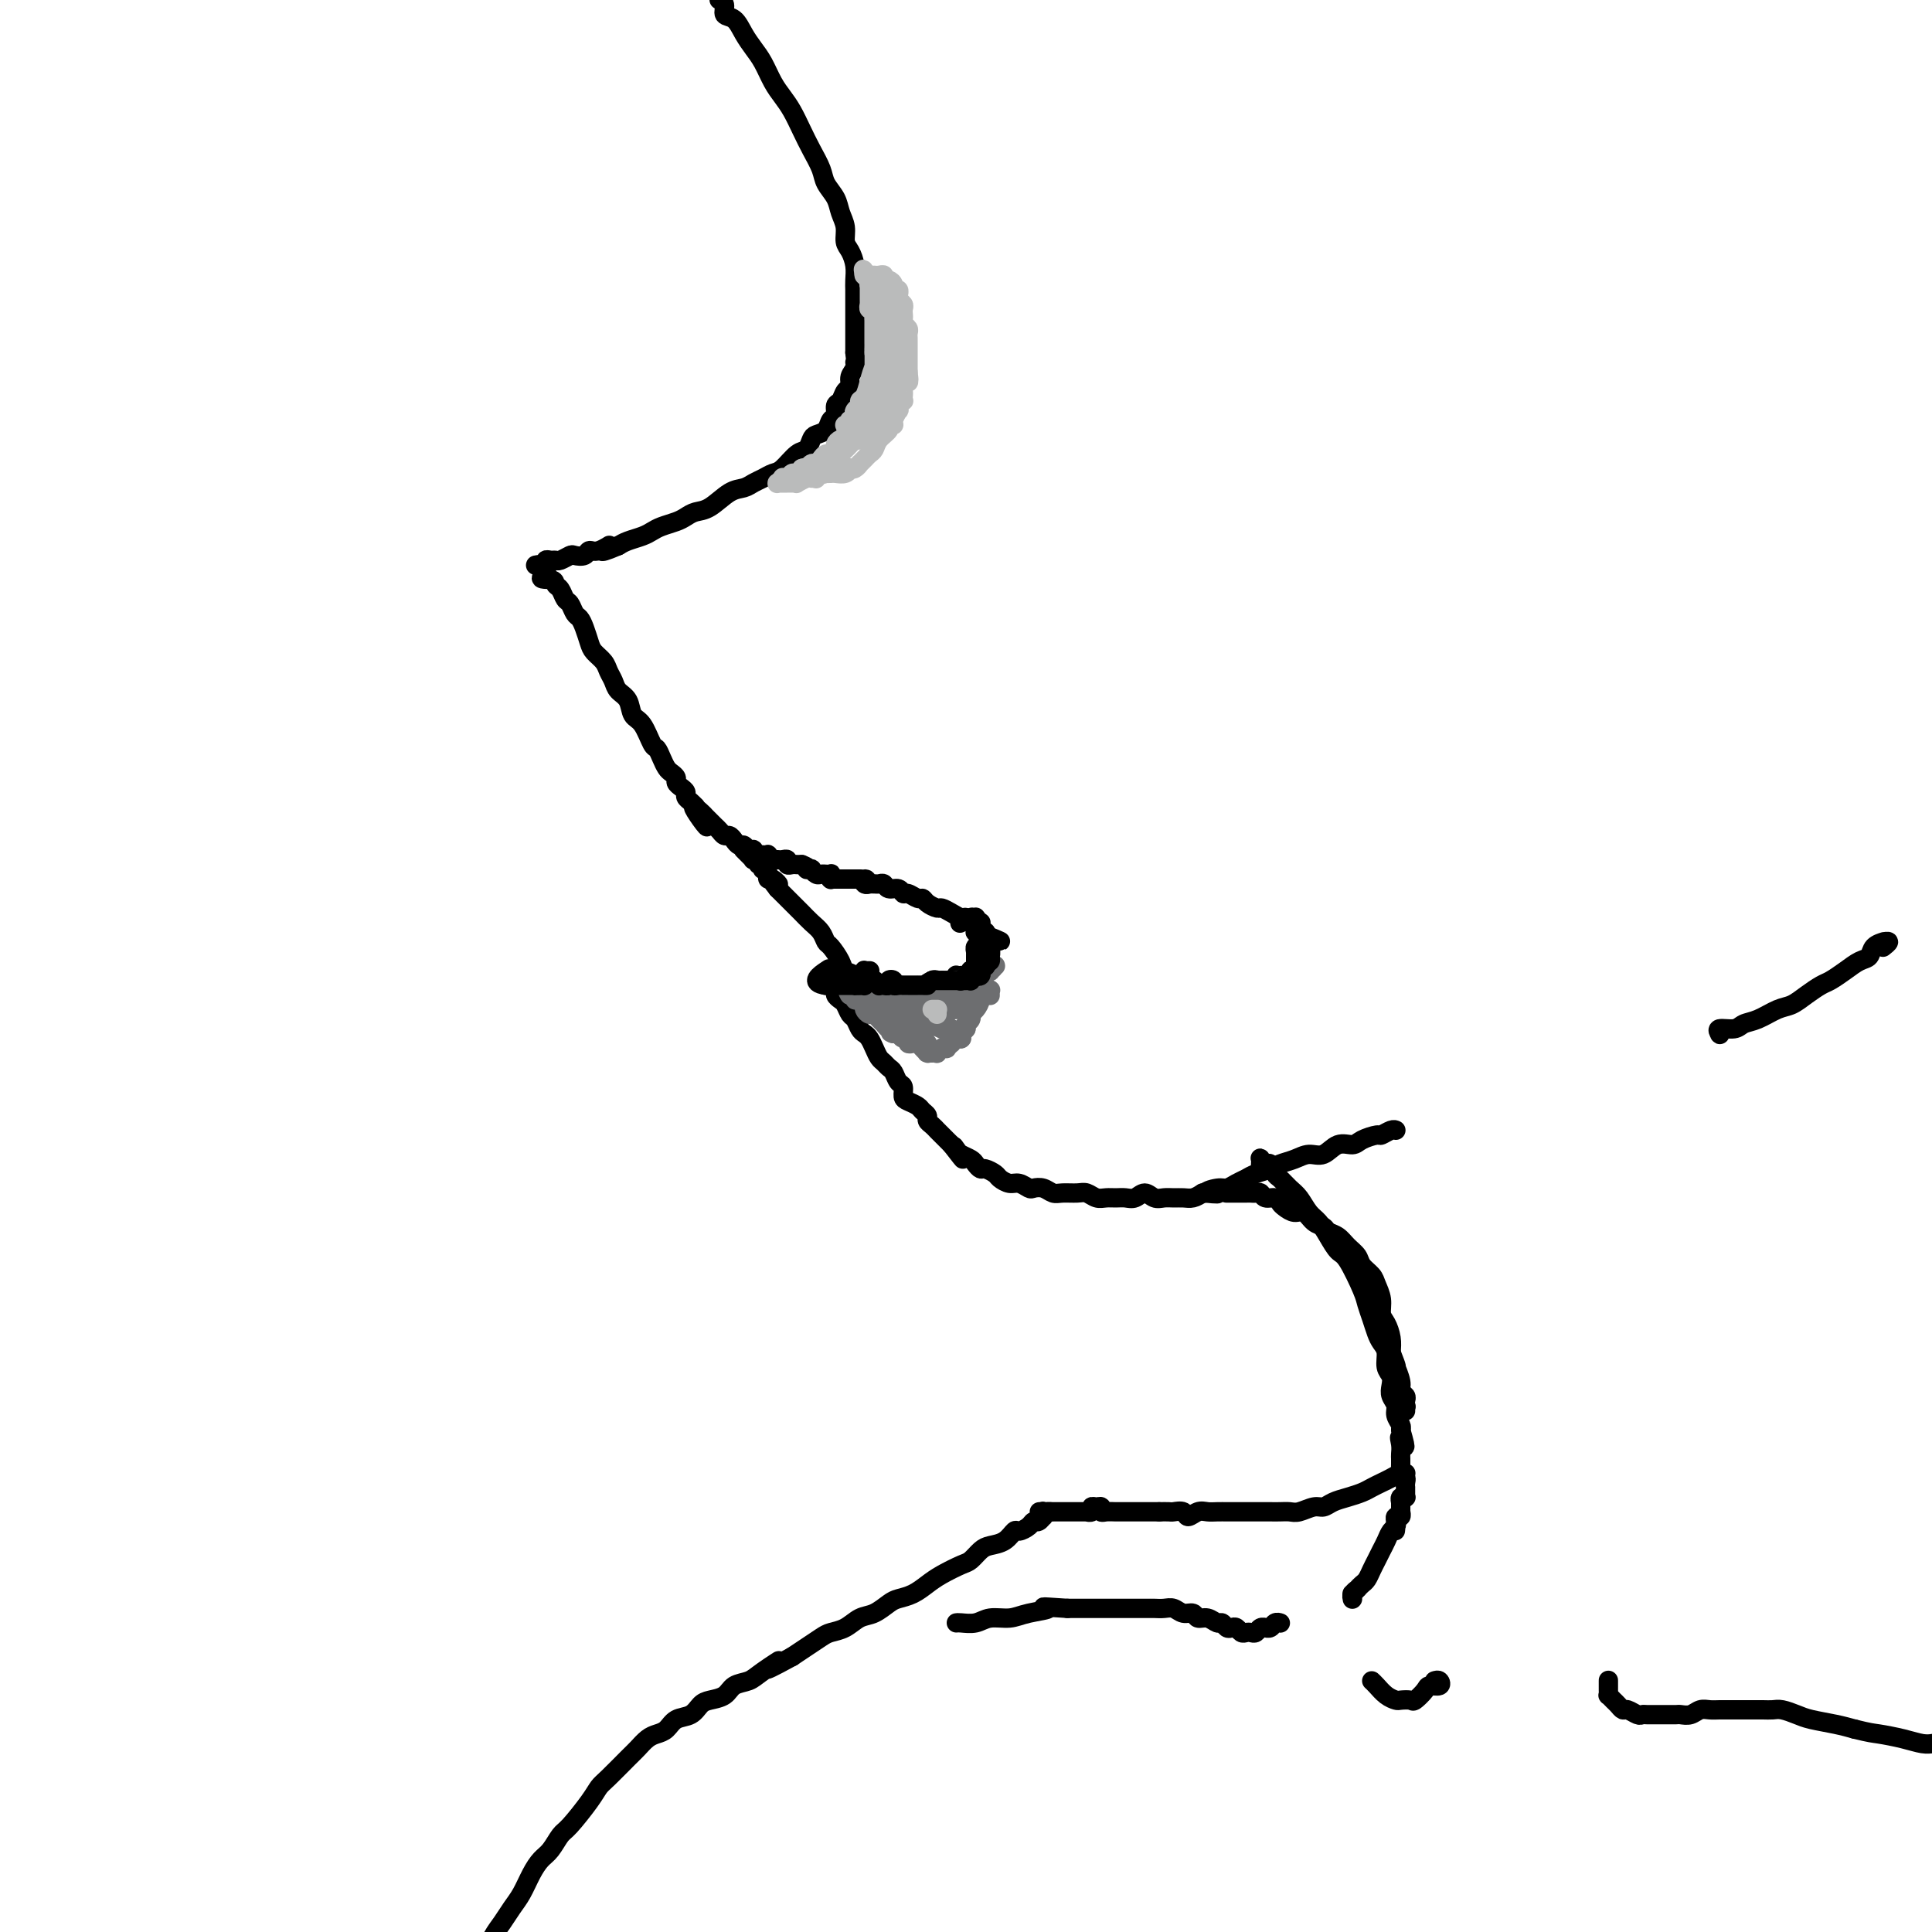 <svg viewBox='0 0 400 400' version='1.1' xmlns='http://www.w3.org/2000/svg' xmlns:xlink='http://www.w3.org/1999/xlink'><g fill='none' stroke='#000000' stroke-width='4' stroke-linecap='round' stroke-linejoin='round'><path d='M149,0c-0.009,-0.004 -0.018,-0.008 0,0c0.018,0.008 0.063,0.028 0,0c-0.063,-0.028 -0.235,-0.104 0,0c0.235,0.104 0.878,0.387 1,1c0.122,0.613 -0.277,1.556 0,2c0.277,0.444 1.229,0.391 2,1c0.771,0.609 1.361,1.881 2,3c0.639,1.119 1.326,2.084 2,3c0.674,0.916 1.335,1.785 2,3c0.665,1.215 1.332,2.778 2,4c0.668,1.222 1.335,2.102 2,3c0.665,0.898 1.329,1.815 2,3c0.671,1.185 1.349,2.638 2,4c0.651,1.362 1.273,2.633 2,4c0.727,1.367 1.558,2.830 2,4c0.442,1.170 0.496,2.047 1,3c0.504,0.953 1.458,1.984 2,3c0.542,1.016 0.671,2.018 1,3c0.329,0.982 0.859,1.943 1,3c0.141,1.057 -0.106,2.209 0,3c0.106,0.791 0.564,1.222 1,2c0.436,0.778 0.849,1.903 1,3c0.151,1.097 0.041,2.167 0,3c-0.041,0.833 -0.011,1.431 0,2c0.011,0.569 0.003,1.111 0,2c-0.003,0.889 -0.001,2.125 0,3c0.001,0.875 0.000,1.389 0,2c-0.000,0.611 -0.000,1.318 0,2c0.000,0.682 0.000,1.338 0,2c-0.000,0.662 -0.000,1.331 0,2'/><path d='M177,73c0.602,5.367 0.106,2.785 0,2c-0.106,-0.785 0.179,0.228 0,1c-0.179,0.772 -0.823,1.305 -1,2c-0.177,0.695 0.111,1.552 0,2c-0.111,0.448 -0.621,0.486 -1,1c-0.379,0.514 -0.625,1.503 -1,2c-0.375,0.497 -0.878,0.501 -1,1c-0.122,0.499 0.136,1.495 0,2c-0.136,0.505 -0.666,0.521 -1,1c-0.334,0.479 -0.473,1.422 -1,2c-0.527,0.578 -1.443,0.792 -2,1c-0.557,0.208 -0.754,0.409 -1,1c-0.246,0.591 -0.541,1.573 -1,2c-0.459,0.427 -1.082,0.299 -2,1c-0.918,0.701 -2.132,2.230 -3,3c-0.868,0.770 -1.389,0.782 -2,1c-0.611,0.218 -1.311,0.643 -2,1c-0.689,0.357 -1.367,0.645 -2,1c-0.633,0.355 -1.219,0.778 -2,1c-0.781,0.222 -1.755,0.245 -3,1c-1.245,0.755 -2.760,2.244 -4,3c-1.240,0.756 -2.205,0.780 -3,1c-0.795,0.220 -1.419,0.636 -2,1c-0.581,0.364 -1.118,0.675 -2,1c-0.882,0.325 -2.109,0.664 -3,1c-0.891,0.336 -1.445,0.667 -2,1c-0.555,0.333 -1.111,0.667 -2,1c-0.889,0.333 -2.111,0.667 -3,1c-0.889,0.333 -1.444,0.667 -2,1'/><path d='M128,113c-5.622,2.410 -2.676,0.436 -2,0c0.676,-0.436 -0.917,0.667 -2,1c-1.083,0.333 -1.656,-0.103 -2,0c-0.344,0.103 -0.459,0.746 -1,1c-0.541,0.254 -1.507,0.121 -2,0c-0.493,-0.121 -0.514,-0.230 -1,0c-0.486,0.230 -1.436,0.797 -2,1c-0.564,0.203 -0.743,0.040 -1,0c-0.257,-0.040 -0.591,0.042 -1,0c-0.409,-0.042 -0.893,-0.207 -1,0c-0.107,0.207 0.164,0.788 0,1c-0.164,0.212 -0.762,0.057 -1,0c-0.238,-0.057 -0.116,-0.015 0,0c0.116,0.015 0.227,0.004 0,0c-0.227,-0.004 -0.793,-0.001 -1,0c-0.207,0.001 -0.057,0.001 0,0c0.057,-0.001 0.019,-0.001 0,0c-0.019,0.001 -0.020,0.004 0,0c0.020,-0.004 0.062,-0.016 0,0c-0.062,0.016 -0.226,0.060 0,0c0.226,-0.060 0.844,-0.222 1,0c0.156,0.222 -0.150,0.829 0,1c0.150,0.171 0.757,-0.094 1,0c0.243,0.094 0.121,0.547 0,1'/><path d='M113,119c-2.142,1.102 0.003,0.858 1,1c0.997,0.142 0.844,0.672 1,1c0.156,0.328 0.619,0.454 1,1c0.381,0.546 0.679,1.510 1,2c0.321,0.490 0.664,0.505 1,1c0.336,0.495 0.666,1.469 1,2c0.334,0.531 0.671,0.617 1,1c0.329,0.383 0.651,1.061 1,2c0.349,0.939 0.724,2.138 1,3c0.276,0.862 0.454,1.386 1,2c0.546,0.614 1.460,1.318 2,2c0.540,0.682 0.707,1.342 1,2c0.293,0.658 0.711,1.315 1,2c0.289,0.685 0.448,1.399 1,2c0.552,0.601 1.496,1.088 2,2c0.504,0.912 0.569,2.250 1,3c0.431,0.750 1.229,0.912 2,2c0.771,1.088 1.516,3.104 2,4c0.484,0.896 0.708,0.674 1,1c0.292,0.326 0.652,1.201 1,2c0.348,0.799 0.684,1.524 1,2c0.316,0.476 0.610,0.705 1,1c0.390,0.295 0.874,0.656 1,1c0.126,0.344 -0.107,0.669 0,1c0.107,0.331 0.554,0.666 1,1c0.446,0.334 0.893,0.667 1,1c0.107,0.333 -0.125,0.667 0,1c0.125,0.333 0.607,0.667 1,1c0.393,0.333 0.696,0.667 1,1'/><path d='M144,167c4.748,7.665 1.117,2.827 0,1c-1.117,-1.827 0.278,-0.645 1,0c0.722,0.645 0.771,0.751 1,1c0.229,0.249 0.639,0.640 1,1c0.361,0.360 0.674,0.688 1,1c0.326,0.312 0.665,0.610 1,1c0.335,0.390 0.667,0.874 1,1c0.333,0.126 0.666,-0.106 1,0c0.334,0.106 0.668,0.551 1,1c0.332,0.449 0.662,0.904 1,1c0.338,0.096 0.683,-0.167 1,0c0.317,0.167 0.606,0.763 1,1c0.394,0.237 0.894,0.116 1,0c0.106,-0.116 -0.182,-0.227 0,0c0.182,0.227 0.834,0.793 1,1c0.166,0.207 -0.153,0.055 0,0c0.153,-0.055 0.777,-0.015 1,0c0.223,0.015 0.045,0.003 0,0c-0.045,-0.003 0.045,0.003 0,0c-0.045,-0.003 -0.223,-0.015 0,0c0.223,0.015 0.847,0.056 1,0c0.153,-0.056 -0.167,-0.211 0,0c0.167,0.211 0.819,0.788 1,1c0.181,0.212 -0.110,0.061 0,0c0.110,-0.061 0.621,-0.030 1,0c0.379,0.030 0.626,0.061 1,0c0.374,-0.061 0.874,-0.212 1,0c0.126,0.212 -0.121,0.789 0,1c0.121,0.211 0.609,0.057 1,0c0.391,-0.057 0.683,-0.016 1,0c0.317,0.016 0.658,0.008 1,0'/><path d='M166,179c2.173,0.841 1.107,0.943 1,1c-0.107,0.057 0.746,0.068 1,0c0.254,-0.068 -0.090,-0.214 0,0c0.090,0.214 0.612,0.789 1,1c0.388,0.211 0.640,0.056 1,0c0.360,-0.056 0.827,-0.015 1,0c0.173,0.015 0.050,0.004 0,0c-0.050,-0.004 -0.027,-0.002 0,0c0.027,0.002 0.060,0.004 0,0c-0.060,-0.004 -0.212,-0.015 0,0c0.212,0.015 0.788,0.057 1,0c0.212,-0.057 0.061,-0.211 0,0c-0.061,0.211 -0.031,0.789 0,1c0.031,0.211 0.065,0.057 0,0c-0.065,-0.057 -0.228,-0.015 0,0c0.228,0.015 0.848,0.004 1,0c0.152,-0.004 -0.166,-0.001 0,0c0.166,0.001 0.814,0.000 1,0c0.186,-0.000 -0.090,-0.000 0,0c0.090,0.000 0.545,0.000 1,0c0.455,-0.000 0.909,-0.000 1,0c0.091,0.000 -0.182,0.000 0,0c0.182,-0.000 0.818,-0.000 1,0c0.182,0.000 -0.091,0.000 0,0c0.091,-0.000 0.545,-0.000 1,0'/><path d='M178,182c2.100,0.403 1.350,-0.088 1,0c-0.350,0.088 -0.301,0.756 0,1c0.301,0.244 0.854,0.064 1,0c0.146,-0.064 -0.117,-0.013 0,0c0.117,0.013 0.612,-0.012 1,0c0.388,0.012 0.667,0.060 1,0c0.333,-0.060 0.718,-0.227 1,0c0.282,0.227 0.460,0.849 1,1c0.540,0.151 1.440,-0.171 2,0c0.560,0.171 0.779,0.833 1,1c0.221,0.167 0.444,-0.162 1,0c0.556,0.162 1.443,0.813 2,1c0.557,0.187 0.782,-0.091 1,0c0.218,0.091 0.429,0.550 1,1c0.571,0.450 1.501,0.890 2,1c0.499,0.110 0.568,-0.110 1,0c0.432,0.110 1.229,0.550 2,1c0.771,0.450 1.517,0.909 2,1c0.483,0.091 0.704,-0.187 1,0c0.296,0.187 0.667,0.838 1,1c0.333,0.162 0.629,-0.167 1,0c0.371,0.167 0.817,0.829 1,1c0.183,0.171 0.101,-0.150 0,0c-0.101,0.150 -0.223,0.771 0,1c0.223,0.229 0.791,0.065 1,0c0.209,-0.065 0.059,-0.031 0,0c-0.059,0.031 -0.026,0.060 0,0c0.026,-0.060 0.045,-0.208 0,0c-0.045,0.208 -0.156,0.774 0,1c0.156,0.226 0.578,0.113 1,0'/><path d='M205,194c4.177,1.813 1.120,0.346 0,0c-1.120,-0.346 -0.304,0.428 0,1c0.304,0.572 0.096,0.941 0,1c-0.096,0.059 -0.078,-0.191 0,0c0.078,0.191 0.217,0.822 0,1c-0.217,0.178 -0.790,-0.095 -1,0c-0.210,0.095 -0.057,0.560 0,1c0.057,0.440 0.016,0.854 0,1c-0.016,0.146 -0.008,0.025 0,0c0.008,-0.025 0.016,0.046 0,0c-0.016,-0.046 -0.057,-0.208 0,0c0.057,0.208 0.213,0.787 0,1c-0.213,0.213 -0.793,0.061 -1,0c-0.207,-0.061 -0.040,-0.030 0,0c0.040,0.030 -0.046,0.061 0,0c0.046,-0.061 0.223,-0.214 0,0c-0.223,0.214 -0.847,0.793 -1,1c-0.153,0.207 0.165,0.041 0,0c-0.165,-0.041 -0.814,0.041 -1,0c-0.186,-0.041 0.090,-0.207 0,0c-0.090,0.207 -0.545,0.786 -1,1c-0.455,0.214 -0.909,0.061 -1,0c-0.091,-0.061 0.182,-0.030 0,0c-0.182,0.030 -0.818,0.061 -1,0c-0.182,-0.061 0.091,-0.212 0,0c-0.091,0.212 -0.547,0.789 -1,1c-0.453,0.211 -0.905,0.057 -1,0c-0.095,-0.057 0.167,-0.015 0,0c-0.167,0.015 -0.762,0.004 -1,0c-0.238,-0.004 -0.119,-0.002 0,0'/><path d='M195,203c-1.555,0.480 -0.941,0.181 -1,0c-0.059,-0.181 -0.789,-0.245 -1,0c-0.211,0.245 0.098,0.798 0,1c-0.098,0.202 -0.604,0.054 -1,0c-0.396,-0.054 -0.684,-0.015 -1,0c-0.316,0.015 -0.662,0.004 -1,0c-0.338,-0.004 -0.668,-0.001 -1,0c-0.332,0.001 -0.666,0.000 -1,0c-0.334,-0.000 -0.667,-0.000 -1,0c-0.333,0.000 -0.667,0.000 -1,0c-0.333,-0.000 -0.667,-0.000 -1,0c-0.333,0.000 -0.667,0.000 -1,0c-0.333,-0.000 -0.667,-0.000 -1,0c-0.333,0.000 -0.667,0.000 -1,0c-0.333,-0.000 -0.666,-0.000 -1,0c-0.334,0.000 -0.668,0.000 -1,0c-0.332,-0.000 -0.663,-0.000 -1,0c-0.337,0.000 -0.682,0.000 -1,0c-0.318,-0.000 -0.610,-0.000 -1,0c-0.390,0.000 -0.878,0.000 -1,0c-0.122,-0.000 0.121,-0.000 0,0c-0.121,0.000 -0.606,0.000 -1,0c-0.394,-0.000 -0.698,-0.000 -1,0c-0.302,0.000 -0.603,0.000 -1,0c-0.397,-0.000 -0.891,-0.000 -1,0c-0.109,0.000 0.167,0.000 0,0c-0.167,0.000 -0.777,0.000 -1,0c-0.223,0.000 -0.060,0.000 0,0c0.060,0.000 0.016,0.000 0,0c-0.016,0.000 -0.005,0.000 0,0c0.005,0.000 0.002,0.000 0,0'/><path d='M171,204c-3.733,-0.511 -1.067,-2.289 0,-3c1.067,-0.711 0.533,-0.356 0,0'/><path d='M179,201c0.431,-0.001 0.862,-0.001 1,0c0.138,0.001 -0.016,0.004 0,0c0.016,-0.004 0.201,-0.016 0,0c-0.201,0.016 -0.790,0.061 -1,0c-0.210,-0.061 -0.042,-0.226 0,0c0.042,0.226 -0.041,0.844 0,1c0.041,0.156 0.207,-0.151 0,0c-0.207,0.151 -0.788,0.758 -1,1c-0.212,0.242 -0.057,0.117 0,0c0.057,-0.117 0.015,-0.228 0,0c-0.015,0.228 -0.004,0.793 0,1c0.004,0.207 0.001,0.055 0,0c-0.001,-0.055 -0.000,-0.015 0,0c0.000,0.015 -0.000,0.003 0,0c0.000,-0.003 0.001,0.001 0,0c-0.001,-0.001 -0.002,-0.007 0,0c0.002,0.007 0.008,0.028 0,0c-0.008,-0.028 -0.028,-0.103 0,0c0.028,0.103 0.106,0.385 0,0c-0.106,-0.385 -0.396,-1.436 -1,-2c-0.604,-0.564 -1.523,-0.640 -2,-1c-0.477,-0.360 -0.512,-1.002 -1,-2c-0.488,-0.998 -1.430,-2.351 -2,-3c-0.570,-0.649 -0.767,-0.592 -1,-1c-0.233,-0.408 -0.500,-1.279 -1,-2c-0.500,-0.721 -1.233,-1.292 -2,-2c-0.767,-0.708 -1.567,-1.551 -2,-2c-0.433,-0.449 -0.497,-0.502 -1,-1c-0.503,-0.498 -1.443,-1.442 -2,-2c-0.557,-0.558 -0.731,-0.731 -1,-1c-0.269,-0.269 -0.635,-0.635 -1,-1'/><path d='M161,184c-2.585,-3.255 -0.548,-1.393 0,-1c0.548,0.393 -0.393,-0.683 -1,-1c-0.607,-0.317 -0.881,0.126 -1,0c-0.119,-0.126 -0.083,-0.823 0,-1c0.083,-0.177 0.214,0.164 0,0c-0.214,-0.164 -0.774,-0.832 -1,-1c-0.226,-0.168 -0.117,0.165 0,0c0.117,-0.165 0.241,-0.829 0,-1c-0.241,-0.171 -0.848,0.151 -1,0c-0.152,-0.151 0.152,-0.776 0,-1c-0.152,-0.224 -0.759,-0.046 -1,0c-0.241,0.046 -0.116,-0.039 0,0c0.116,0.039 0.224,0.203 0,0c-0.224,-0.203 -0.778,-0.772 -1,-1c-0.222,-0.228 -0.112,-0.114 0,0c0.112,0.114 0.226,0.227 0,0c-0.226,-0.227 -0.793,-0.793 -1,-1c-0.207,-0.207 -0.056,-0.056 0,0c0.056,0.056 0.016,0.016 0,0c-0.016,-0.016 -0.008,-0.008 0,0'/><path d='M172,204c0.002,0.145 0.005,0.291 0,0c-0.005,-0.291 -0.016,-1.017 0,-1c0.016,0.017 0.060,0.778 0,1c-0.060,0.222 -0.223,-0.096 0,0c0.223,0.096 0.833,0.607 1,1c0.167,0.393 -0.110,0.668 0,1c0.110,0.332 0.607,0.723 1,1c0.393,0.277 0.683,0.442 1,1c0.317,0.558 0.662,1.511 1,2c0.338,0.489 0.668,0.515 1,1c0.332,0.485 0.666,1.429 1,2c0.334,0.571 0.667,0.769 1,1c0.333,0.231 0.667,0.496 1,1c0.333,0.504 0.667,1.247 1,2c0.333,0.753 0.666,1.515 1,2c0.334,0.485 0.668,0.692 1,1c0.332,0.308 0.663,0.716 1,1c0.337,0.284 0.681,0.443 1,1c0.319,0.557 0.614,1.511 1,2c0.386,0.489 0.863,0.512 1,1c0.137,0.488 -0.064,1.440 0,2c0.064,0.560 0.395,0.727 1,1c0.605,0.273 1.486,0.650 2,1c0.514,0.350 0.663,0.671 1,1c0.337,0.329 0.864,0.665 1,1c0.136,0.335 -0.118,0.667 0,1c0.118,0.333 0.609,0.667 1,1c0.391,0.333 0.682,0.667 1,1c0.318,0.333 0.663,0.667 1,1c0.337,0.333 0.668,0.667 1,1c0.332,0.333 0.666,0.667 1,1'/><path d='M197,237c4.102,5.344 1.859,2.205 1,1c-0.859,-1.205 -0.332,-0.477 0,0c0.332,0.477 0.469,0.701 1,1c0.531,0.299 1.456,0.672 2,1c0.544,0.328 0.708,0.613 1,1c0.292,0.387 0.711,0.878 1,1c0.289,0.122 0.447,-0.126 1,0c0.553,0.126 1.500,0.626 2,1c0.500,0.374 0.553,0.622 1,1c0.447,0.378 1.289,0.885 2,1c0.711,0.115 1.293,-0.161 2,0c0.707,0.161 1.539,0.761 2,1c0.461,0.239 0.550,0.117 1,0c0.450,-0.117 1.261,-0.228 2,0c0.739,0.228 1.405,0.797 2,1c0.595,0.203 1.118,0.040 2,0c0.882,-0.040 2.123,0.042 3,0c0.877,-0.042 1.390,-0.208 2,0c0.610,0.208 1.318,0.789 2,1c0.682,0.211 1.337,0.052 2,0c0.663,-0.052 1.332,0.004 2,0c0.668,-0.004 1.334,-0.068 2,0c0.666,0.068 1.333,0.267 2,0c0.667,-0.267 1.333,-1.000 2,-1c0.667,-0.000 1.333,0.733 2,1c0.667,0.267 1.333,0.069 2,0c0.667,-0.069 1.333,-0.008 2,0c0.667,0.008 1.333,-0.036 2,0c0.667,0.036 1.333,0.153 2,0c0.667,-0.153 1.333,-0.577 2,-1'/><path d='M249,247c5.700,0.219 1.950,0.266 1,0c-0.950,-0.266 0.899,-0.845 2,-1c1.101,-0.155 1.454,0.113 2,0c0.546,-0.113 1.286,-0.608 2,-1c0.714,-0.392 1.402,-0.682 2,-1c0.598,-0.318 1.108,-0.664 2,-1c0.892,-0.336 2.167,-0.662 3,-1c0.833,-0.338 1.223,-0.687 2,-1c0.777,-0.313 1.941,-0.591 3,-1c1.059,-0.409 2.011,-0.949 3,-1c0.989,-0.051 2.013,0.389 3,0c0.987,-0.389 1.937,-1.606 3,-2c1.063,-0.394 2.239,0.034 3,0c0.761,-0.034 1.108,-0.531 2,-1c0.892,-0.469 2.330,-0.910 3,-1c0.670,-0.090 0.571,0.172 1,0c0.429,-0.172 1.385,-0.777 2,-1c0.615,-0.223 0.890,-0.064 1,0c0.110,0.064 0.055,0.032 0,0'/><path d='M356,213c-0.021,0.390 -0.043,0.781 0,1c0.043,0.219 0.149,0.267 0,0c-0.149,-0.267 -0.553,-0.849 0,-1c0.553,-0.151 2.062,0.129 3,0c0.938,-0.129 1.304,-0.667 2,-1c0.696,-0.333 1.724,-0.460 3,-1c1.276,-0.540 2.802,-1.492 4,-2c1.198,-0.508 2.067,-0.573 3,-1c0.933,-0.427 1.930,-1.218 3,-2c1.070,-0.782 2.213,-1.557 3,-2c0.787,-0.443 1.218,-0.556 2,-1c0.782,-0.444 1.916,-1.219 3,-2c1.084,-0.781 2.117,-1.568 3,-2c0.883,-0.432 1.614,-0.509 2,-1c0.386,-0.491 0.425,-1.396 1,-2c0.575,-0.604 1.684,-0.908 2,-1c0.316,-0.092 -0.163,0.027 0,0c0.163,-0.027 0.967,-0.200 1,0c0.033,0.200 -0.705,0.771 -1,1c-0.295,0.229 -0.148,0.114 0,0'/><path d='M254,247c0.032,0.000 0.064,0.000 0,0c-0.064,-0.000 -0.224,-0.000 0,0c0.224,0.000 0.834,0.000 1,0c0.166,-0.000 -0.110,-0.000 0,0c0.110,0.000 0.607,0.000 1,0c0.393,-0.000 0.683,-0.001 1,0c0.317,0.001 0.661,0.004 1,0c0.339,-0.004 0.672,-0.016 1,0c0.328,0.016 0.651,0.060 1,0c0.349,-0.060 0.723,-0.224 1,0c0.277,0.224 0.459,0.835 1,1c0.541,0.165 1.443,-0.115 2,0c0.557,0.115 0.768,0.626 1,1c0.232,0.374 0.486,0.611 1,1c0.514,0.389 1.289,0.931 2,1c0.711,0.069 1.359,-0.333 2,0c0.641,0.333 1.273,1.402 2,2c0.727,0.598 1.547,0.727 2,1c0.453,0.273 0.540,0.692 1,1c0.460,0.308 1.293,0.505 2,1c0.707,0.495 1.288,1.287 2,2c0.712,0.713 1.554,1.349 2,2c0.446,0.651 0.497,1.319 1,2c0.503,0.681 1.458,1.375 2,2c0.542,0.625 0.671,1.182 1,2c0.329,0.818 0.859,1.899 1,3c0.141,1.101 -0.107,2.223 0,3c0.107,0.777 0.567,1.209 1,2c0.433,0.791 0.838,1.940 1,3c0.162,1.060 0.081,2.030 0,3'/><path d='M288,280c1.554,3.930 0.938,2.755 1,3c0.062,0.245 0.801,1.911 1,3c0.199,1.089 -0.143,1.602 0,2c0.143,0.398 0.770,0.681 1,1c0.230,0.319 0.062,0.675 0,1c-0.062,0.325 -0.017,0.618 0,1c0.017,0.382 0.006,0.851 0,1c-0.006,0.149 -0.006,-0.024 0,0c0.006,0.024 0.017,0.243 0,0c-0.017,-0.243 -0.061,-0.948 0,-1c0.061,-0.052 0.226,0.550 0,0c-0.226,-0.550 -0.845,-2.252 -1,-3c-0.155,-0.748 0.154,-0.541 0,-1c-0.154,-0.459 -0.772,-1.585 -1,-2c-0.228,-0.415 -0.065,-0.119 0,0c0.065,0.119 0.033,0.059 0,0'/><path d='M261,241c-0.006,0.104 -0.013,0.208 0,0c0.013,-0.208 0.045,-0.728 0,-1c-0.045,-0.272 -0.168,-0.295 0,0c0.168,0.295 0.625,0.908 1,1c0.375,0.092 0.667,-0.338 1,0c0.333,0.338 0.708,1.445 1,2c0.292,0.555 0.501,0.556 1,1c0.499,0.444 1.288,1.329 2,2c0.712,0.671 1.346,1.129 2,2c0.654,0.871 1.329,2.155 2,3c0.671,0.845 1.339,1.252 2,2c0.661,0.748 1.315,1.838 2,3c0.685,1.162 1.402,2.397 2,3c0.598,0.603 1.077,0.574 2,2c0.923,1.426 2.288,4.308 3,6c0.712,1.692 0.769,2.196 1,3c0.231,0.804 0.635,1.910 1,3c0.365,1.090 0.690,2.165 1,3c0.310,0.835 0.605,1.431 1,2c0.395,0.569 0.889,1.111 1,2c0.111,0.889 -0.162,2.125 0,3c0.162,0.875 0.761,1.389 1,2c0.239,0.611 0.120,1.319 0,2c-0.120,0.681 -0.242,1.334 0,2c0.242,0.666 0.848,1.343 1,2c0.152,0.657 -0.151,1.292 0,2c0.151,0.708 0.758,1.488 1,2c0.242,0.512 0.121,0.756 0,1'/><path d='M290,296c1.702,5.836 0.456,2.926 0,2c-0.456,-0.926 -0.122,0.133 0,1c0.122,0.867 0.033,1.541 0,2c-0.033,0.459 -0.010,0.701 0,1c0.010,0.299 0.006,0.654 0,1c-0.006,0.346 -0.016,0.684 0,1c0.016,0.316 0.057,0.611 0,1c-0.057,0.389 -0.211,0.874 0,1c0.211,0.126 0.789,-0.106 1,0c0.211,0.106 0.057,0.549 0,1c-0.057,0.451 -0.015,0.909 0,1c0.015,0.091 0.004,-0.186 0,0c-0.004,0.186 0.000,0.835 0,1c-0.000,0.165 -0.004,-0.153 0,0c0.004,0.153 0.015,0.777 0,1c-0.015,0.223 -0.057,0.046 0,0c0.057,-0.046 0.211,0.039 0,0c-0.211,-0.039 -0.789,-0.203 -1,0c-0.211,0.203 -0.057,0.772 0,1c0.057,0.228 0.015,0.114 0,0c-0.015,-0.114 -0.004,-0.228 0,0c0.004,0.228 0.001,0.797 0,1c-0.001,0.203 -0.000,0.041 0,0c0.000,-0.041 -0.000,0.041 0,0c0.000,-0.041 0.001,-0.203 0,0c-0.001,0.203 -0.004,0.772 0,1c0.004,0.228 0.015,0.116 0,0c-0.015,-0.116 -0.056,-0.237 0,0c0.056,0.237 0.207,0.833 0,1c-0.207,0.167 -0.774,-0.095 -1,0c-0.226,0.095 -0.113,0.548 0,1'/><path d='M289,315c-0.168,3.175 -0.086,1.613 0,1c0.086,-0.613 0.178,-0.277 0,0c-0.178,0.277 -0.625,0.497 -1,1c-0.375,0.503 -0.678,1.290 -1,2c-0.322,0.710 -0.664,1.342 -1,2c-0.336,0.658 -0.667,1.342 -1,2c-0.333,0.658 -0.667,1.291 -1,2c-0.333,0.709 -0.664,1.495 -1,2c-0.336,0.505 -0.679,0.727 -1,1c-0.321,0.273 -0.622,0.595 -1,1c-0.378,0.405 -0.833,0.894 -1,1c-0.167,0.106 -0.046,-0.171 0,0c0.046,0.171 0.016,0.788 0,1c-0.016,0.212 -0.018,0.018 0,0c0.018,-0.018 0.056,0.139 0,0c-0.056,-0.139 -0.207,-0.576 0,-1c0.207,-0.424 0.774,-0.835 1,-1c0.226,-0.165 0.113,-0.082 0,0'/><path d='M291,305c-0.001,-0.000 -0.003,-0.001 0,0c0.003,0.001 0.009,0.003 0,0c-0.009,-0.003 -0.033,-0.012 0,0c0.033,0.012 0.122,0.045 0,0c-0.122,-0.045 -0.455,-0.167 -1,0c-0.545,0.167 -1.304,0.622 -2,1c-0.696,0.378 -1.331,0.678 -2,1c-0.669,0.322 -1.373,0.665 -2,1c-0.627,0.335 -1.178,0.663 -2,1c-0.822,0.337 -1.915,0.682 -3,1c-1.085,0.318 -2.164,0.607 -3,1c-0.836,0.393 -1.431,0.890 -2,1c-0.569,0.110 -1.111,-0.167 -2,0c-0.889,0.167 -2.125,0.777 -3,1c-0.875,0.223 -1.389,0.060 -2,0c-0.611,-0.060 -1.319,-0.016 -2,0c-0.681,0.016 -1.334,0.004 -2,0c-0.666,-0.004 -1.344,-0.001 -2,0c-0.656,0.001 -1.288,0.000 -2,0c-0.712,-0.000 -1.503,-0.000 -2,0c-0.497,0.000 -0.699,0.000 -1,0c-0.301,-0.000 -0.699,-0.001 -1,0c-0.301,0.001 -0.504,0.005 -1,0c-0.496,-0.005 -1.283,-0.019 -2,0c-0.717,0.019 -1.362,0.072 -2,0c-0.638,-0.072 -1.269,-0.268 -2,0c-0.731,0.268 -1.560,1.000 -2,1c-0.440,0.000 -0.489,-0.732 -1,-1c-0.511,-0.268 -1.484,-0.072 -2,0c-0.516,0.072 -0.576,0.021 -1,0c-0.424,-0.021 -1.212,-0.010 -2,0'/><path d='M240,313c-4.605,0.000 -1.619,0.000 -1,0c0.619,-0.000 -1.130,-0.000 -2,0c-0.870,0.000 -0.862,0.000 -1,0c-0.138,-0.000 -0.422,-0.000 -1,0c-0.578,0.000 -1.451,0.001 -2,0c-0.549,-0.001 -0.773,-0.004 -1,0c-0.227,0.004 -0.456,0.015 -1,0c-0.544,-0.015 -1.404,-0.058 -2,0c-0.596,0.058 -0.929,0.215 -1,0c-0.071,-0.215 0.120,-0.804 0,-1c-0.120,-0.196 -0.552,0.000 -1,0c-0.448,-0.000 -0.911,-0.196 -1,0c-0.089,0.196 0.197,0.785 0,1c-0.197,0.215 -0.875,0.058 -1,0c-0.125,-0.058 0.305,-0.015 0,0c-0.305,0.015 -1.343,0.004 -2,0c-0.657,-0.004 -0.931,-0.001 -1,0c-0.069,0.001 0.069,0.000 0,0c-0.069,-0.000 -0.343,-0.000 -1,0c-0.657,0.000 -1.696,0.000 -2,0c-0.304,-0.000 0.129,-0.000 0,0c-0.129,0.000 -0.819,0.000 -1,0c-0.181,-0.000 0.148,-0.000 0,0c-0.148,0.000 -0.772,0.000 -1,0c-0.228,-0.000 -0.061,-0.000 0,0c0.061,0.000 0.016,0.000 0,0c-0.016,-0.000 -0.004,-0.000 0,0c0.004,0.000 0.001,0.000 0,0c-0.001,-0.000 -0.001,-0.000 0,0'/><path d='M217,313c-3.559,0.000 -0.957,0.000 0,0c0.957,-0.000 0.271,-0.001 0,0c-0.271,0.001 -0.125,0.004 0,0c0.125,-0.004 0.231,-0.016 0,0c-0.231,0.016 -0.797,0.061 -1,0c-0.203,-0.061 -0.044,-0.227 0,0c0.044,0.227 -0.029,0.848 0,1c0.029,0.152 0.158,-0.165 0,0c-0.158,0.165 -0.605,0.813 -1,1c-0.395,0.187 -0.738,-0.087 -1,0c-0.262,0.087 -0.444,0.534 -1,1c-0.556,0.466 -1.486,0.950 -2,1c-0.514,0.050 -0.614,-0.333 -1,0c-0.386,0.333 -1.060,1.384 -2,2c-0.940,0.616 -2.145,0.798 -3,1c-0.855,0.202 -1.359,0.424 -2,1c-0.641,0.576 -1.420,1.506 -2,2c-0.580,0.494 -0.960,0.552 -2,1c-1.040,0.448 -2.739,1.285 -4,2c-1.261,0.715 -2.084,1.309 -3,2c-0.916,0.691 -1.925,1.479 -3,2c-1.075,0.521 -2.216,0.773 -3,1c-0.784,0.227 -1.211,0.428 -2,1c-0.789,0.572 -1.940,1.514 -3,2c-1.060,0.486 -2.030,0.514 -3,1c-0.970,0.486 -1.939,1.428 -3,2c-1.061,0.572 -2.212,0.772 -3,1c-0.788,0.228 -1.212,0.485 -2,1c-0.788,0.515 -1.939,1.290 -3,2c-1.061,0.710 -2.030,1.355 -3,2'/><path d='M164,343c-8.734,4.776 -4.068,1.717 -3,1c1.068,-0.717 -1.461,0.907 -3,2c-1.539,1.093 -2.089,1.654 -3,2c-0.911,0.346 -2.182,0.478 -3,1c-0.818,0.522 -1.181,1.434 -2,2c-0.819,0.566 -2.092,0.785 -3,1c-0.908,0.215 -1.451,0.425 -2,1c-0.549,0.575 -1.106,1.515 -2,2c-0.894,0.485 -2.127,0.515 -3,1c-0.873,0.485 -1.387,1.426 -2,2c-0.613,0.574 -1.326,0.780 -2,1c-0.674,0.220 -1.308,0.453 -2,1c-0.692,0.547 -1.443,1.407 -2,2c-0.557,0.593 -0.919,0.919 -2,2c-1.081,1.081 -2.880,2.918 -4,4c-1.120,1.082 -1.560,1.410 -2,2c-0.440,0.590 -0.880,1.442 -2,3c-1.120,1.558 -2.919,3.823 -4,5c-1.081,1.177 -1.444,1.267 -2,2c-0.556,0.733 -1.304,2.111 -2,3c-0.696,0.889 -1.341,1.291 -2,2c-0.659,0.709 -1.331,1.725 -2,3c-0.669,1.275 -1.334,2.809 -2,4c-0.666,1.191 -1.334,2.038 -2,3c-0.666,0.962 -1.330,2.040 -2,3c-0.670,0.960 -1.344,1.804 -2,3c-0.656,1.196 -1.292,2.745 -2,4c-0.708,1.255 -1.488,2.216 -2,3c-0.512,0.784 -0.756,1.392 -1,2'/><path d='M97,410c-2.502,4.443 -1.258,3.051 -1,3c0.258,-0.051 -0.469,1.239 -1,2c-0.531,0.761 -0.864,0.992 -1,1c-0.136,0.008 -0.075,-0.208 0,0c0.075,0.208 0.164,0.840 0,1c-0.164,0.160 -0.580,-0.153 0,-1c0.580,-0.847 2.156,-2.228 3,-3c0.844,-0.772 0.955,-0.935 1,-1c0.045,-0.065 0.022,-0.033 0,0'/><path d='M297,348c0.366,-0.117 0.732,-0.234 1,0c0.268,0.234 0.438,0.819 0,1c-0.438,0.181 -1.483,-0.043 -2,0c-0.517,0.043 -0.505,0.352 -1,1c-0.495,0.648 -1.497,1.636 -2,2c-0.503,0.364 -0.505,0.105 -1,0c-0.495,-0.105 -1.481,-0.056 -2,0c-0.519,0.056 -0.570,0.120 -1,0c-0.430,-0.120 -1.239,-0.424 -2,-1c-0.761,-0.576 -1.474,-1.424 -2,-2c-0.526,-0.576 -0.865,-0.879 -1,-1c-0.135,-0.121 -0.068,-0.061 0,0'/><path d='M265,336c-0.025,-0.008 -0.049,-0.016 0,0c0.049,0.016 0.172,0.057 0,0c-0.172,-0.057 -0.637,-0.212 -1,0c-0.363,0.212 -0.622,0.793 -1,1c-0.378,0.207 -0.875,0.042 -1,0c-0.125,-0.042 0.121,0.041 0,0c-0.121,-0.041 -0.610,-0.206 -1,0c-0.390,0.206 -0.682,0.784 -1,1c-0.318,0.216 -0.663,0.072 -1,0c-0.337,-0.072 -0.668,-0.071 -1,0c-0.332,0.071 -0.667,0.211 -1,0c-0.333,-0.211 -0.666,-0.773 -1,-1c-0.334,-0.227 -0.670,-0.117 -1,0c-0.330,0.117 -0.656,0.243 -1,0c-0.344,-0.243 -0.707,-0.854 -1,-1c-0.293,-0.146 -0.515,0.172 -1,0c-0.485,-0.172 -1.232,-0.834 -2,-1c-0.768,-0.166 -1.557,0.166 -2,0c-0.443,-0.166 -0.542,-0.829 -1,-1c-0.458,-0.171 -1.277,0.150 -2,0c-0.723,-0.150 -1.352,-0.772 -2,-1c-0.648,-0.228 -1.314,-0.061 -2,0c-0.686,0.061 -1.390,0.016 -2,0c-0.610,-0.016 -1.126,-0.004 -2,0c-0.874,0.004 -2.105,0.001 -3,0c-0.895,-0.001 -1.452,-0.000 -2,0c-0.548,0.000 -1.085,0.000 -2,0c-0.915,-0.000 -2.208,-0.000 -3,0c-0.792,0.000 -1.083,0.000 -2,0c-0.917,-0.000 -2.458,-0.000 -4,0'/><path d='M221,333c-7.520,-0.507 -4.321,-0.276 -4,0c0.321,0.276 -2.236,0.596 -4,1c-1.764,0.404 -2.735,0.893 -4,1c-1.265,0.107 -2.822,-0.167 -4,0c-1.178,0.167 -1.975,0.777 -3,1c-1.025,0.223 -2.276,0.060 -3,0c-0.724,-0.060 -0.921,-0.017 -1,0c-0.079,0.017 -0.039,0.009 0,0'/><path d='M333,348c-0.000,-0.092 -0.001,-0.183 0,0c0.001,0.183 0.003,0.641 0,1c-0.003,0.359 -0.012,0.621 0,1c0.012,0.379 0.045,0.876 0,1c-0.045,0.124 -0.168,-0.126 0,0c0.168,0.126 0.626,0.626 1,1c0.374,0.374 0.664,0.622 1,1c0.336,0.378 0.719,0.886 1,1c0.281,0.114 0.459,-0.166 1,0c0.541,0.166 1.443,0.776 2,1c0.557,0.224 0.769,0.060 1,0c0.231,-0.060 0.481,-0.016 1,0c0.519,0.016 1.308,0.005 2,0c0.692,-0.005 1.288,-0.005 2,0c0.712,0.005 1.542,0.015 2,0c0.458,-0.015 0.545,-0.057 1,0c0.455,0.057 1.278,0.211 2,0c0.722,-0.211 1.344,-0.789 2,-1c0.656,-0.211 1.344,-0.057 2,0c0.656,0.057 1.278,0.015 2,0c0.722,-0.015 1.544,-0.004 2,0c0.456,0.004 0.545,0.001 1,0c0.455,-0.001 1.276,-0.001 2,0c0.724,0.001 1.352,0.003 2,0c0.648,-0.003 1.315,-0.012 2,0c0.685,0.012 1.386,0.045 2,0c0.614,-0.045 1.140,-0.167 2,0c0.860,0.167 2.055,0.622 3,1c0.945,0.378 1.639,0.679 3,1c1.361,0.321 3.389,0.663 5,1c1.611,0.337 2.806,0.668 4,1'/><path d='M384,358c3.206,0.801 3.721,0.803 5,1c1.279,0.197 3.322,0.589 5,1c1.678,0.411 2.990,0.841 4,1c1.010,0.159 1.717,0.045 2,0c0.283,-0.045 0.141,-0.023 0,0'/></g>
<g fill='none' stroke='#6D6E70' stroke-width='4' stroke-linecap='round' stroke-linejoin='round'><path d='M205,206c-0.000,-0.002 -0.000,-0.004 0,0c0.000,0.004 0.000,0.015 0,0c-0.000,-0.015 -0.000,-0.057 0,0c0.000,0.057 0.001,0.211 0,0c-0.001,-0.211 -0.004,-0.789 0,-1c0.004,-0.211 0.015,-0.057 0,0c-0.015,0.057 -0.057,0.015 0,0c0.057,-0.015 0.211,-0.004 0,0c-0.211,0.004 -0.789,-0.000 -1,0c-0.211,0.000 -0.055,0.004 0,0c0.055,-0.004 0.011,-0.016 0,0c-0.011,0.016 0.012,0.059 0,0c-0.012,-0.059 -0.058,-0.219 0,0c0.058,0.219 0.222,0.818 0,1c-0.222,0.182 -0.829,-0.054 -1,0c-0.171,0.054 0.094,0.397 0,1c-0.094,0.603 -0.547,1.467 -1,2c-0.453,0.533 -0.906,0.734 -1,1c-0.094,0.266 0.171,0.597 0,1c-0.171,0.403 -0.777,0.878 -1,1c-0.223,0.122 -0.064,-0.108 0,0c0.064,0.108 0.032,0.554 0,1'/><path d='M200,213c-1.012,1.244 -1.040,0.854 -1,1c0.040,0.146 0.150,0.827 0,1c-0.150,0.173 -0.561,-0.164 -1,0c-0.439,0.164 -0.906,0.828 -1,1c-0.094,0.172 0.185,-0.150 0,0c-0.185,0.150 -0.833,0.771 -1,1c-0.167,0.229 0.147,0.065 0,0c-0.147,-0.065 -0.756,-0.032 -1,0c-0.244,0.032 -0.122,0.061 0,0c0.122,-0.061 0.244,-0.213 0,0c-0.244,0.213 -0.854,0.789 -1,1c-0.146,0.211 0.171,0.056 0,0c-0.171,-0.056 -0.830,-0.014 -1,0c-0.170,0.014 0.148,0.001 0,0c-0.148,-0.001 -0.761,0.010 -1,0c-0.239,-0.010 -0.105,-0.041 0,0c0.105,0.041 0.182,0.156 0,0c-0.182,-0.156 -0.622,-0.582 -1,-1c-0.378,-0.418 -0.692,-0.829 -1,-1c-0.308,-0.171 -0.608,-0.102 -1,0c-0.392,0.102 -0.876,0.238 -1,0c-0.124,-0.238 0.111,-0.848 0,-1c-0.111,-0.152 -0.569,0.155 -1,0c-0.431,-0.155 -0.834,-0.774 -1,-1c-0.166,-0.226 -0.096,-0.061 0,0c0.096,0.061 0.218,0.016 0,0c-0.218,-0.016 -0.777,-0.005 -1,0c-0.223,0.005 -0.112,0.002 0,0'/><path d='M185,214c-1.234,-0.559 -0.320,0.043 0,0c0.320,-0.043 0.044,-0.732 0,-1c-0.044,-0.268 0.143,-0.114 0,0c-0.143,0.114 -0.615,0.189 -1,0c-0.385,-0.189 -0.681,-0.642 -1,-1c-0.319,-0.358 -0.659,-0.620 -1,-1c-0.341,-0.380 -0.683,-0.876 -1,-1c-0.317,-0.124 -0.611,0.126 -1,0c-0.389,-0.126 -0.874,-0.626 -1,-1c-0.126,-0.374 0.106,-0.622 0,-1c-0.106,-0.378 -0.550,-0.886 -1,-1c-0.450,-0.114 -0.905,0.166 -1,0c-0.095,-0.166 0.171,-0.776 0,-1c-0.171,-0.224 -0.778,-0.060 -1,0c-0.222,0.060 -0.060,0.016 0,0c0.060,-0.016 0.016,-0.004 0,0c-0.016,0.004 -0.005,0.001 0,0c0.005,-0.001 0.002,-0.001 0,0'/><path d='M176,206c-1.165,-1.238 0.424,-0.332 1,0c0.576,0.332 0.140,0.089 0,0c-0.140,-0.089 0.015,-0.024 0,0c-0.015,0.024 -0.200,0.006 0,0c0.200,-0.006 0.786,-0.002 1,0c0.214,0.002 0.058,0.000 0,0c-0.058,-0.000 -0.017,-0.000 0,0c0.017,0.000 0.008,0.000 0,0c-0.008,-0.000 -0.017,-0.000 0,0c0.017,0.000 0.061,0.000 0,0c-0.061,-0.000 -0.227,-0.001 0,0c0.227,0.001 0.849,0.004 1,0c0.151,-0.004 -0.167,-0.015 0,0c0.167,0.015 0.818,0.057 1,0c0.182,-0.057 -0.106,-0.211 0,0c0.106,0.211 0.605,0.789 1,1c0.395,0.211 0.684,0.057 1,0c0.316,-0.057 0.658,-0.015 1,0c0.342,0.015 0.683,0.004 1,0c0.317,-0.004 0.610,-0.001 1,0c0.390,0.001 0.877,0.000 1,0c0.123,-0.000 -0.117,-0.000 0,0c0.117,0.000 0.591,0.001 1,0c0.409,-0.001 0.754,-0.004 1,0c0.246,0.004 0.395,0.016 1,0c0.605,-0.016 1.668,-0.060 2,0c0.332,0.060 -0.066,0.222 0,0c0.066,-0.222 0.595,-0.829 1,-1c0.405,-0.171 0.687,0.094 1,0c0.313,-0.094 0.656,-0.547 1,-1'/><path d='M194,205c2.978,-0.090 1.424,0.186 1,0c-0.424,-0.186 0.283,-0.833 1,-1c0.717,-0.167 1.445,0.148 2,0c0.555,-0.148 0.936,-0.758 1,-1c0.064,-0.242 -0.189,-0.118 0,0c0.189,0.118 0.820,0.228 1,0c0.180,-0.228 -0.091,-0.793 0,-1c0.091,-0.207 0.545,-0.054 1,0c0.455,0.054 0.911,0.011 1,0c0.089,-0.011 -0.187,0.011 0,0c0.187,-0.011 0.839,-0.056 1,0c0.161,0.056 -0.167,0.212 0,0c0.167,-0.212 0.830,-0.793 1,-1c0.170,-0.207 -0.152,-0.041 0,0c0.152,0.041 0.776,-0.041 1,0c0.224,0.041 0.046,0.207 0,0c-0.046,-0.207 0.040,-0.787 0,-1c-0.040,-0.213 -0.206,-0.058 0,0c0.206,0.058 0.785,0.020 1,0c0.215,-0.020 0.068,-0.020 0,0c-0.068,0.020 -0.056,0.061 0,0c0.056,-0.061 0.156,-0.225 0,0c-0.156,0.225 -0.570,0.839 -1,1c-0.430,0.161 -0.878,-0.132 -1,0c-0.122,0.132 0.083,0.689 0,1c-0.083,0.311 -0.452,0.374 -1,1c-0.548,0.626 -1.274,1.813 -2,3'/><path d='M201,206c-0.781,0.879 -0.734,0.077 -1,0c-0.266,-0.077 -0.846,0.572 -1,1c-0.154,0.428 0.117,0.636 0,1c-0.117,0.364 -0.624,0.886 -1,1c-0.376,0.114 -0.622,-0.179 -1,0c-0.378,0.179 -0.890,0.832 -1,1c-0.110,0.168 0.181,-0.147 0,0c-0.181,0.147 -0.836,0.756 -1,1c-0.164,0.244 0.162,0.122 0,0c-0.162,-0.122 -0.813,-0.244 -1,0c-0.187,0.244 0.090,0.854 0,1c-0.090,0.146 -0.549,-0.171 -1,0c-0.451,0.171 -0.895,0.830 -1,1c-0.105,0.170 0.131,-0.151 0,0c-0.131,0.151 -0.627,0.773 -1,1c-0.373,0.227 -0.622,0.061 -1,0c-0.378,-0.061 -0.883,-0.015 -1,0c-0.117,0.015 0.155,0.000 0,0c-0.155,-0.000 -0.736,0.015 -1,0c-0.264,-0.015 -0.211,-0.059 0,0c0.211,0.059 0.578,0.222 1,0c0.422,-0.222 0.898,-0.830 1,-1c0.102,-0.170 -0.169,0.098 0,0c0.169,-0.098 0.777,-0.562 1,-1c0.223,-0.438 0.060,-0.849 0,-1c-0.060,-0.151 -0.017,-0.043 0,0c0.017,0.043 0.009,0.022 0,0'/><path d='M191,211c0.209,-0.708 -0.770,-0.978 -1,-1c-0.230,-0.022 0.289,0.204 0,0c-0.289,-0.204 -1.387,-0.839 -2,-1c-0.613,-0.161 -0.741,0.153 -1,0c-0.259,-0.153 -0.647,-0.773 -1,-1c-0.353,-0.227 -0.669,-0.060 -1,0c-0.331,0.060 -0.678,0.012 -1,0c-0.322,-0.012 -0.621,0.011 -1,0c-0.379,-0.011 -0.839,-0.055 -1,0c-0.161,0.055 -0.022,0.211 0,0c0.022,-0.211 -0.073,-0.789 0,-1c0.073,-0.211 0.313,-0.057 0,0c-0.313,0.057 -1.181,0.015 -1,0c0.181,-0.015 1.410,-0.004 2,0c0.590,0.004 0.541,0.002 1,0c0.459,-0.002 1.425,-0.003 2,0c0.575,0.003 0.760,0.011 1,0c0.240,-0.011 0.537,-0.040 1,0c0.463,0.040 1.094,0.151 2,0c0.906,-0.151 2.089,-0.562 3,-1c0.911,-0.438 1.551,-0.902 2,-1c0.449,-0.098 0.709,0.170 1,0c0.291,-0.170 0.614,-0.777 1,-1c0.386,-0.223 0.835,-0.060 1,0c0.165,0.060 0.047,0.017 0,0c-0.047,-0.017 -0.024,-0.009 0,0'/><path d='M198,204c2.464,-0.909 0.622,-1.183 0,-1c-0.622,0.183 -0.026,0.823 0,1c0.026,0.177 -0.519,-0.107 -1,0c-0.481,0.107 -0.898,0.606 -1,1c-0.102,0.394 0.113,0.683 0,1c-0.113,0.317 -0.552,0.663 -1,1c-0.448,0.337 -0.904,0.664 -1,1c-0.096,0.336 0.166,0.680 0,1c-0.166,0.320 -0.762,0.614 -1,1c-0.238,0.386 -0.117,0.864 0,1c0.117,0.136 0.231,-0.069 0,0c-0.231,0.069 -0.808,0.411 0,1c0.808,0.589 3.001,1.426 4,2c0.999,0.574 0.803,0.887 1,1c0.197,0.113 0.786,0.027 1,0c0.214,-0.027 0.053,0.005 0,0c-0.053,-0.005 0.002,-0.047 0,0c-0.002,0.047 -0.060,0.181 0,0c0.060,-0.181 0.238,-0.678 0,-1c-0.238,-0.322 -0.894,-0.468 -2,-1c-1.106,-0.532 -2.663,-1.449 -4,-2c-1.337,-0.551 -2.453,-0.736 -3,-1c-0.547,-0.264 -0.525,-0.607 -1,-1c-0.475,-0.393 -1.448,-0.837 -2,-1c-0.552,-0.163 -0.684,-0.044 -1,0c-0.316,0.044 -0.816,0.012 -1,0c-0.184,-0.012 -0.053,-0.003 0,0c0.053,0.003 0.026,0.002 0,0'/><path d='M185,208c-1.676,-0.753 0.133,0.365 1,1c0.867,0.635 0.792,0.787 1,1c0.208,0.213 0.701,0.487 1,1c0.299,0.513 0.406,1.267 1,2c0.594,0.733 1.677,1.446 2,2c0.323,0.554 -0.112,0.949 0,1c0.112,0.051 0.771,-0.241 1,0c0.229,0.241 0.027,1.015 0,1c-0.027,-0.015 0.122,-0.820 0,-1c-0.122,-0.180 -0.513,0.263 -1,0c-0.487,-0.263 -1.070,-1.234 -2,-2c-0.930,-0.766 -2.208,-1.329 -3,-2c-0.792,-0.671 -1.098,-1.450 -2,-2c-0.902,-0.550 -2.401,-0.871 -3,-1c-0.599,-0.129 -0.300,-0.064 0,0'/></g>
<g fill='none' stroke='#000000' stroke-width='4' stroke-linecap='round' stroke-linejoin='round'><path d='M202,191c-0.113,0.000 -0.226,0.000 0,0c0.226,-0.000 0.793,-0.001 1,0c0.207,0.001 0.056,0.003 0,0c-0.056,-0.003 -0.015,-0.012 0,0c0.015,0.012 0.004,0.044 0,0c-0.004,-0.044 -0.001,-0.165 0,0c0.001,0.165 -0.000,0.618 0,1c0.000,0.382 0.001,0.695 0,1c-0.001,0.305 -0.004,0.602 0,1c0.004,0.398 0.015,0.895 0,1c-0.015,0.105 -0.057,-0.183 0,0c0.057,0.183 0.211,0.838 0,1c-0.211,0.162 -0.789,-0.168 -1,0c-0.211,0.168 -0.057,0.834 0,1c0.057,0.166 0.015,-0.167 0,0c-0.015,0.167 -0.004,0.833 0,1c0.004,0.167 0.001,-0.167 0,0c-0.001,0.167 0.001,0.833 0,1c-0.001,0.167 -0.004,-0.165 0,0c0.004,0.165 0.015,0.828 0,1c-0.015,0.172 -0.057,-0.146 0,0c0.057,0.146 0.212,0.757 0,1c-0.212,0.243 -0.793,0.118 -1,0c-0.207,-0.118 -0.040,-0.229 0,0c0.040,0.229 -0.045,0.797 0,1c0.045,0.203 0.222,0.041 0,0c-0.222,-0.041 -0.843,0.041 -1,0c-0.157,-0.041 0.150,-0.203 0,0c-0.150,0.203 -0.757,0.772 -1,1c-0.243,0.228 -0.121,0.114 0,0'/><path d='M199,191c-0.224,0.113 -0.449,0.227 0,0c0.449,-0.227 1.570,-0.793 2,-1c0.430,-0.207 0.168,-0.055 0,0c-0.168,0.055 -0.241,0.014 0,0c0.241,-0.014 0.797,0.000 1,0c0.203,-0.000 0.054,-0.015 0,0c-0.054,0.015 -0.015,0.061 0,0c0.015,-0.061 0.004,-0.228 0,0c-0.004,0.228 -0.001,0.850 0,1c0.001,0.150 -0.001,-0.171 0,0c0.001,0.171 0.004,0.833 0,1c-0.004,0.167 -0.015,-0.161 0,0c0.015,0.161 0.056,0.813 0,1c-0.056,0.187 -0.207,-0.090 0,0c0.207,0.090 0.774,0.546 1,1c0.226,0.454 0.113,0.905 0,1c-0.113,0.095 -0.226,-0.167 0,0c0.226,0.167 0.792,0.763 1,1c0.208,0.237 0.060,0.115 0,0c-0.060,-0.115 -0.030,-0.223 0,0c0.030,0.223 0.061,0.778 0,1c-0.061,0.222 -0.213,0.111 0,0c0.213,-0.111 0.790,-0.222 1,0c0.210,0.222 0.054,0.778 0,1c-0.054,0.222 -0.004,0.111 0,0c0.004,-0.111 -0.037,-0.222 0,0c0.037,0.222 0.154,0.778 0,1c-0.154,0.222 -0.577,0.111 -1,0'/><path d='M204,199c0.314,1.327 0.098,0.144 0,0c-0.098,-0.144 -0.078,0.750 0,1c0.078,0.250 0.213,-0.143 0,0c-0.213,0.143 -0.774,0.822 -1,1c-0.226,0.178 -0.117,-0.145 0,0c0.117,0.145 0.242,0.757 0,1c-0.242,0.243 -0.852,0.118 -1,0c-0.148,-0.118 0.167,-0.228 0,0c-0.167,0.228 -0.814,0.793 -1,1c-0.186,0.207 0.090,0.055 0,0c-0.090,-0.055 -0.545,-0.015 -1,0c-0.455,0.015 -0.911,0.004 -1,0c-0.089,-0.004 0.187,-0.001 0,0c-0.187,0.001 -0.839,0.000 -1,0c-0.161,-0.000 0.167,-0.000 0,0c-0.167,0.000 -0.829,0.000 -1,0c-0.171,-0.000 0.150,-0.000 0,0c-0.150,0.000 -0.771,0.000 -1,0c-0.229,-0.000 -0.065,-0.000 0,0c0.065,0.000 0.033,0.000 0,0c-0.033,-0.000 -0.065,-0.000 0,0c0.065,0.000 0.227,0.000 0,0c-0.227,-0.000 -0.845,-0.000 -1,0c-0.155,0.000 0.151,0.000 0,0c-0.151,-0.000 -0.759,-0.000 -1,0c-0.241,0.000 -0.116,0.000 0,0c0.116,-0.000 0.224,-0.000 0,0c-0.224,0.000 -0.778,0.000 -1,0c-0.222,-0.000 -0.111,-0.000 0,0'/><path d='M193,203c-1.863,0.845 -1.021,0.959 -1,1c0.021,0.041 -0.778,0.011 -1,0c-0.222,-0.011 0.133,-0.003 0,0c-0.133,0.003 -0.753,0.001 -1,0c-0.247,-0.001 -0.122,-0.000 0,0c0.122,0.000 0.239,0.000 0,0c-0.239,-0.000 -0.834,0.000 -1,0c-0.166,-0.000 0.096,-0.000 0,0c-0.096,0.000 -0.552,0.001 -1,0c-0.448,-0.001 -0.890,-0.004 -1,0c-0.110,0.004 0.110,0.014 0,0c-0.110,-0.014 -0.550,-0.053 -1,0c-0.450,0.053 -0.909,0.196 -1,0c-0.091,-0.196 0.187,-0.732 0,-1c-0.187,-0.268 -0.839,-0.268 -1,0c-0.161,0.268 0.168,0.805 0,1c-0.168,0.195 -0.833,0.048 -1,0c-0.167,-0.048 0.166,0.001 0,0c-0.166,-0.001 -0.829,-0.053 -1,0c-0.171,0.053 0.151,0.210 0,0c-0.151,-0.210 -0.777,-0.788 -1,-1c-0.223,-0.212 -0.045,-0.058 0,0c0.045,0.058 -0.045,0.019 0,0c0.045,-0.019 0.223,-0.019 0,0c-0.223,0.019 -0.847,0.058 -1,0c-0.153,-0.058 0.165,-0.211 0,0c-0.165,0.211 -0.814,0.788 -1,1c-0.186,0.212 0.090,0.061 0,0c-0.090,-0.061 -0.545,-0.030 -1,0'/><path d='M178,204c-2.261,0.155 -0.414,0.041 0,0c0.414,-0.041 -0.606,-0.011 -1,0c-0.394,0.011 -0.162,0.003 0,0c0.162,-0.003 0.253,-0.001 0,0c-0.253,0.001 -0.851,0.000 -1,0c-0.149,-0.000 0.153,-0.000 0,0c-0.153,0.000 -0.759,0.000 -1,0c-0.241,-0.000 -0.117,-0.000 0,0c0.117,0.000 0.227,0.000 0,0c-0.227,-0.000 -0.792,-0.000 -1,0c-0.208,0.000 -0.060,0.000 0,0c0.060,-0.000 0.030,-0.000 0,0c-0.030,0.000 -0.061,0.000 0,0c0.061,-0.000 0.212,-0.000 0,0c-0.212,0.000 -0.789,0.000 -1,0c-0.211,-0.000 -0.057,-0.000 0,0c0.057,0.000 0.015,0.000 0,0c-0.015,-0.000 -0.004,-0.000 0,0c0.004,0.000 0.001,0.000 0,0c-0.001,-0.000 -0.001,-0.000 0,0'/></g>
<g fill='none' stroke='#BABBBB' stroke-width='4' stroke-linecap='round' stroke-linejoin='round'><path d='M194,210c-0.002,-0.423 -0.004,-0.845 0,-1c0.004,-0.155 0.015,-0.041 0,0c-0.015,0.041 -0.056,0.011 0,0c0.056,-0.011 0.207,-0.003 0,0c-0.207,0.003 -0.774,0.001 -1,0c-0.226,-0.001 -0.113,-0.000 0,0'/><path d='M181,57c-0.391,0.000 -0.781,0.000 -1,0c-0.219,-0.000 -0.265,-0.001 0,0c0.265,0.001 0.841,0.004 1,0c0.159,-0.004 -0.098,-0.016 0,0c0.098,0.016 0.552,0.060 1,0c0.448,-0.060 0.890,-0.222 1,0c0.110,0.222 -0.110,0.829 0,1c0.110,0.171 0.551,-0.094 1,0c0.449,0.094 0.905,0.546 1,1c0.095,0.454 -0.172,0.909 0,1c0.172,0.091 0.782,-0.183 1,0c0.218,0.183 0.044,0.823 0,1c-0.044,0.177 0.041,-0.107 0,0c-0.041,0.107 -0.207,0.606 0,1c0.207,0.394 0.786,0.683 1,1c0.214,0.317 0.061,0.662 0,1c-0.061,0.338 -0.030,0.668 0,1c0.030,0.332 0.061,0.666 0,1c-0.061,0.334 -0.212,0.667 0,1c0.212,0.333 0.789,0.666 1,1c0.211,0.334 0.057,0.668 0,1c-0.057,0.332 -0.015,0.663 0,1c0.015,0.337 0.004,0.682 0,1c-0.004,0.318 -0.001,0.610 0,1c0.001,0.390 0.000,0.878 0,1c-0.000,0.122 -0.000,-0.122 0,0c0.000,0.122 0.000,0.610 0,1c-0.000,0.390 -0.000,0.682 0,1c0.000,0.318 0.000,0.662 0,1c-0.000,0.338 -0.000,0.669 0,1'/><path d='M188,77c0.314,2.792 0.098,1.273 0,1c-0.098,-0.273 -0.079,0.700 0,1c0.079,0.300 0.217,-0.073 0,0c-0.217,0.073 -0.789,0.593 -1,1c-0.211,0.407 -0.060,0.700 0,1c0.060,0.300 0.030,0.606 0,1c-0.030,0.394 -0.059,0.874 0,1c0.059,0.126 0.208,-0.103 0,0c-0.208,0.103 -0.773,0.539 -1,1c-0.227,0.461 -0.118,0.946 0,1c0.118,0.054 0.244,-0.323 0,0c-0.244,0.323 -0.857,1.346 -1,2c-0.143,0.654 0.183,0.938 0,1c-0.183,0.062 -0.875,-0.100 -1,0c-0.125,0.100 0.318,0.460 0,1c-0.318,0.540 -1.396,1.259 -2,2c-0.604,0.741 -0.736,1.504 -1,2c-0.264,0.496 -0.662,0.725 -1,1c-0.338,0.275 -0.616,0.596 -1,1c-0.384,0.404 -0.873,0.892 -1,1c-0.127,0.108 0.108,-0.163 0,0c-0.108,0.163 -0.557,0.762 -1,1c-0.443,0.238 -0.878,0.116 -1,0c-0.122,-0.116 0.070,-0.227 0,0c-0.070,0.227 -0.400,0.793 -1,1c-0.600,0.207 -1.469,0.056 -2,0c-0.531,-0.056 -0.723,-0.016 -1,0c-0.277,0.016 -0.638,0.008 -1,0'/><path d='M171,98c-1.554,0.558 -0.940,-0.048 -1,0c-0.060,0.048 -0.794,0.749 -1,1c-0.206,0.251 0.117,0.053 0,0c-0.117,-0.053 -0.675,0.038 -1,0c-0.325,-0.038 -0.416,-0.206 -1,0c-0.584,0.206 -1.659,0.787 -2,1c-0.341,0.213 0.053,0.057 0,0c-0.053,-0.057 -0.554,-0.015 -1,0c-0.446,0.015 -0.837,0.004 -1,0c-0.163,-0.004 -0.096,-0.001 0,0c0.096,0.001 0.223,0.000 0,0c-0.223,-0.000 -0.796,-0.000 -1,0c-0.204,0.000 -0.041,0.000 0,0c0.041,-0.000 -0.042,-0.000 0,0c0.042,0.000 0.207,0.000 0,0c-0.207,-0.000 -0.788,-0.000 -1,0c-0.212,0.000 -0.057,0.000 0,0c0.057,-0.000 0.016,-0.000 0,0c-0.016,0.000 -0.005,0.001 0,0c0.005,-0.001 0.005,-0.004 0,0c-0.005,0.004 -0.016,0.015 0,0c0.016,-0.015 0.060,-0.055 0,0c-0.060,0.055 -0.223,0.207 0,0c0.223,-0.207 0.833,-0.773 1,-1c0.167,-0.227 -0.110,-0.116 0,0c0.110,0.116 0.607,0.237 1,0c0.393,-0.237 0.683,-0.833 1,-1c0.317,-0.167 0.662,0.095 1,0c0.338,-0.095 0.669,-0.548 1,-1'/><path d='M166,97c0.797,-0.400 0.791,0.099 1,0c0.209,-0.099 0.633,-0.796 1,-1c0.367,-0.204 0.677,0.086 1,0c0.323,-0.086 0.660,-0.548 1,-1c0.340,-0.452 0.682,-0.896 1,-1c0.318,-0.104 0.611,0.131 1,0c0.389,-0.131 0.874,-0.626 1,-1c0.126,-0.374 -0.107,-0.625 0,-1c0.107,-0.375 0.555,-0.874 1,-1c0.445,-0.126 0.888,0.121 1,0c0.112,-0.121 -0.106,-0.610 0,-1c0.106,-0.390 0.536,-0.682 1,-1c0.464,-0.318 0.960,-0.662 1,-1c0.040,-0.338 -0.378,-0.669 0,-1c0.378,-0.331 1.551,-0.662 2,-1c0.449,-0.338 0.173,-0.682 0,-1c-0.173,-0.318 -0.242,-0.611 0,-1c0.242,-0.389 0.796,-0.874 1,-1c0.204,-0.126 0.058,0.108 0,0c-0.058,-0.108 -0.030,-0.558 0,-1c0.030,-0.442 0.061,-0.878 0,-1c-0.061,-0.122 -0.212,0.068 0,0c0.212,-0.068 0.789,-0.396 1,-1c0.211,-0.604 0.057,-1.485 0,-2c-0.057,-0.515 -0.015,-0.666 0,-1c0.015,-0.334 0.004,-0.852 0,-1c-0.004,-0.148 -0.001,0.076 0,0c0.001,-0.076 0.000,-0.450 0,-1c-0.000,-0.550 -0.000,-1.275 0,-2'/><path d='M181,73c0.309,-1.964 0.083,-0.373 0,0c-0.083,0.373 -0.022,-0.473 0,-1c0.022,-0.527 0.006,-0.734 0,-1c-0.006,-0.266 -0.002,-0.591 0,-1c0.002,-0.409 0.001,-0.902 0,-1c-0.001,-0.098 -0.000,0.200 0,0c0.000,-0.200 0.001,-0.899 0,-1c-0.001,-0.101 -0.004,0.394 0,0c0.004,-0.394 0.015,-1.679 0,-2c-0.015,-0.321 -0.057,0.321 0,0c0.057,-0.321 0.211,-1.607 0,-2c-0.211,-0.393 -0.789,0.106 -1,0c-0.211,-0.106 -0.057,-0.817 0,-1c0.057,-0.183 0.015,0.161 0,0c-0.015,-0.161 -0.004,-0.827 0,-1c0.004,-0.173 0.001,0.147 0,0c-0.001,-0.147 -0.000,-0.760 0,-1c0.000,-0.240 0.000,-0.105 0,0c-0.000,0.105 -0.000,0.182 0,0c0.000,-0.182 0.001,-0.623 0,-1c-0.001,-0.377 -0.004,-0.689 0,-1c0.004,-0.311 0.015,-0.619 0,-1c-0.015,-0.381 -0.057,-0.834 0,-1c0.057,-0.166 0.211,-0.044 0,0c-0.211,0.044 -0.789,0.012 -1,0c-0.211,-0.012 -0.057,-0.003 0,0c0.057,0.003 0.015,0.001 0,0c-0.015,-0.001 -0.004,-0.000 0,0c0.004,0.000 0.002,0.000 0,0'/><path d='M179,57c-0.369,-2.462 -0.291,-0.618 0,0c0.291,0.618 0.796,0.011 1,0c0.204,-0.011 0.106,0.574 0,1c-0.106,0.426 -0.221,0.691 0,1c0.221,0.309 0.777,0.660 1,1c0.223,0.340 0.111,0.668 0,1c-0.111,0.332 -0.222,0.666 0,1c0.222,0.334 0.777,0.667 1,1c0.223,0.333 0.112,0.667 0,1c-0.112,0.333 -0.227,0.665 0,1c0.227,0.335 0.797,0.674 1,1c0.203,0.326 0.040,0.640 0,1c-0.040,0.360 0.041,0.765 0,1c-0.041,0.235 -0.206,0.300 0,1c0.206,0.700 0.783,2.033 1,3c0.217,0.967 0.073,1.566 0,2c-0.073,0.434 -0.076,0.701 0,1c0.076,0.299 0.232,0.630 0,1c-0.232,0.370 -0.850,0.778 -1,1c-0.150,0.222 0.170,0.259 0,1c-0.170,0.741 -0.829,2.188 -1,3c-0.171,0.812 0.147,0.991 0,1c-0.147,0.009 -0.758,-0.152 -1,0c-0.242,0.152 -0.117,0.618 0,1c0.117,0.382 0.224,0.680 0,1c-0.224,0.320 -0.778,0.663 -1,1c-0.222,0.337 -0.111,0.669 0,1'/><path d='M180,86c-0.857,2.328 -0.999,1.149 -1,1c-0.001,-0.149 0.141,0.733 0,1c-0.141,0.267 -0.563,-0.082 -1,0c-0.437,0.082 -0.888,0.595 -1,1c-0.112,0.405 0.115,0.701 0,1c-0.115,0.299 -0.570,0.601 -1,1c-0.430,0.399 -0.833,0.895 -1,1c-0.167,0.105 -0.097,-0.182 0,0c0.097,0.182 0.222,0.833 0,1c-0.222,0.167 -0.792,-0.152 -1,0c-0.208,0.152 -0.056,0.773 0,1c0.056,0.227 0.016,0.061 0,0c-0.016,-0.061 -0.008,-0.016 0,0c0.008,0.016 0.016,0.003 0,0c-0.016,-0.003 -0.057,0.003 0,0c0.057,-0.003 0.211,-0.015 0,0c-0.211,0.015 -0.788,0.057 -1,0c-0.212,-0.057 -0.061,-0.212 0,0c0.061,0.212 0.030,0.793 0,1c-0.030,0.207 -0.061,0.041 0,0c0.061,-0.041 0.212,0.041 0,0c-0.212,-0.041 -0.789,-0.207 -1,0c-0.211,0.207 -0.057,0.786 0,1c0.057,0.214 0.016,0.061 0,0c-0.016,-0.061 -0.008,-0.031 0,0'/><path d='M172,96c-1.236,1.551 -0.327,0.429 0,0c0.327,-0.429 0.073,-0.167 0,0c-0.073,0.167 0.037,0.237 0,0c-0.037,-0.237 -0.221,-0.781 0,-1c0.221,-0.219 0.847,-0.114 1,0c0.153,0.114 -0.166,0.238 0,0c0.166,-0.238 0.818,-0.839 1,-1c0.182,-0.161 -0.107,0.116 0,0c0.107,-0.116 0.610,-0.626 1,-1c0.390,-0.374 0.668,-0.612 1,-1c0.332,-0.388 0.719,-0.926 1,-1c0.281,-0.074 0.456,0.317 1,0c0.544,-0.317 1.456,-1.343 2,-2c0.544,-0.657 0.720,-0.946 1,-1c0.280,-0.054 0.662,0.125 1,0c0.338,-0.125 0.630,-0.555 1,-1c0.370,-0.445 0.817,-0.907 1,-1c0.183,-0.093 0.101,0.182 0,0c-0.101,-0.182 -0.223,-0.821 0,-1c0.223,-0.179 0.791,0.103 1,0c0.209,-0.103 0.060,-0.592 0,-1c-0.060,-0.408 -0.030,-0.736 0,-1c0.030,-0.264 0.061,-0.466 0,-1c-0.061,-0.534 -0.212,-1.401 0,-2c0.212,-0.599 0.788,-0.931 1,-1c0.212,-0.069 0.061,0.123 0,0c-0.061,-0.123 -0.030,-0.562 0,-1'/><path d='M186,78c0.155,-1.322 0.041,-1.126 0,-1c-0.041,0.126 -0.011,0.184 0,0c0.011,-0.184 0.003,-0.609 0,-1c-0.003,-0.391 -0.001,-0.748 0,-1c0.001,-0.252 0.001,-0.400 0,-1c-0.001,-0.600 -0.004,-1.651 0,-2c0.004,-0.349 0.016,0.006 0,0c-0.016,-0.006 -0.061,-0.371 0,-1c0.061,-0.629 0.226,-1.520 0,-2c-0.226,-0.480 -0.844,-0.549 -1,-1c-0.156,-0.451 0.151,-1.283 0,-2c-0.151,-0.717 -0.758,-1.320 -1,-2c-0.242,-0.680 -0.117,-1.436 0,-2c0.117,-0.564 0.228,-0.936 0,-1c-0.228,-0.064 -0.793,0.179 -1,0c-0.207,-0.179 -0.055,-0.781 0,-1c0.055,-0.219 0.015,-0.057 0,0c-0.015,0.057 -0.004,0.008 0,0c0.004,-0.008 0.001,0.024 0,0c-0.001,-0.024 -0.000,-0.106 0,0c0.000,0.106 0.000,0.398 0,1c-0.000,0.602 -0.000,1.512 0,2c0.000,0.488 0.000,0.553 0,1c-0.000,0.447 -0.000,1.274 0,2c0.000,0.726 0.000,1.349 0,2c-0.000,0.651 -0.000,1.329 0,2c0.000,0.671 0.000,1.336 0,2'/><path d='M183,72c-0.107,1.659 0.126,0.805 0,1c-0.126,0.195 -0.612,1.439 -1,2c-0.388,0.561 -0.677,0.441 -1,1c-0.323,0.559 -0.679,1.799 -1,3c-0.321,1.201 -0.608,2.364 -1,3c-0.392,0.636 -0.889,0.744 -1,1c-0.111,0.256 0.163,0.661 0,1c-0.163,0.339 -0.762,0.612 -1,1c-0.238,0.388 -0.116,0.892 0,1c0.116,0.108 0.227,-0.181 0,0c-0.227,0.181 -0.792,0.833 -1,1c-0.208,0.167 -0.060,-0.151 0,0c0.060,0.151 0.030,0.773 0,1c-0.030,0.227 -0.061,0.061 0,0c0.061,-0.061 0.212,-0.016 0,0c-0.212,0.016 -0.788,0.004 -1,0c-0.212,-0.004 -0.061,-0.001 0,0c0.061,0.001 0.030,0.001 0,0'/></g>
</svg>
